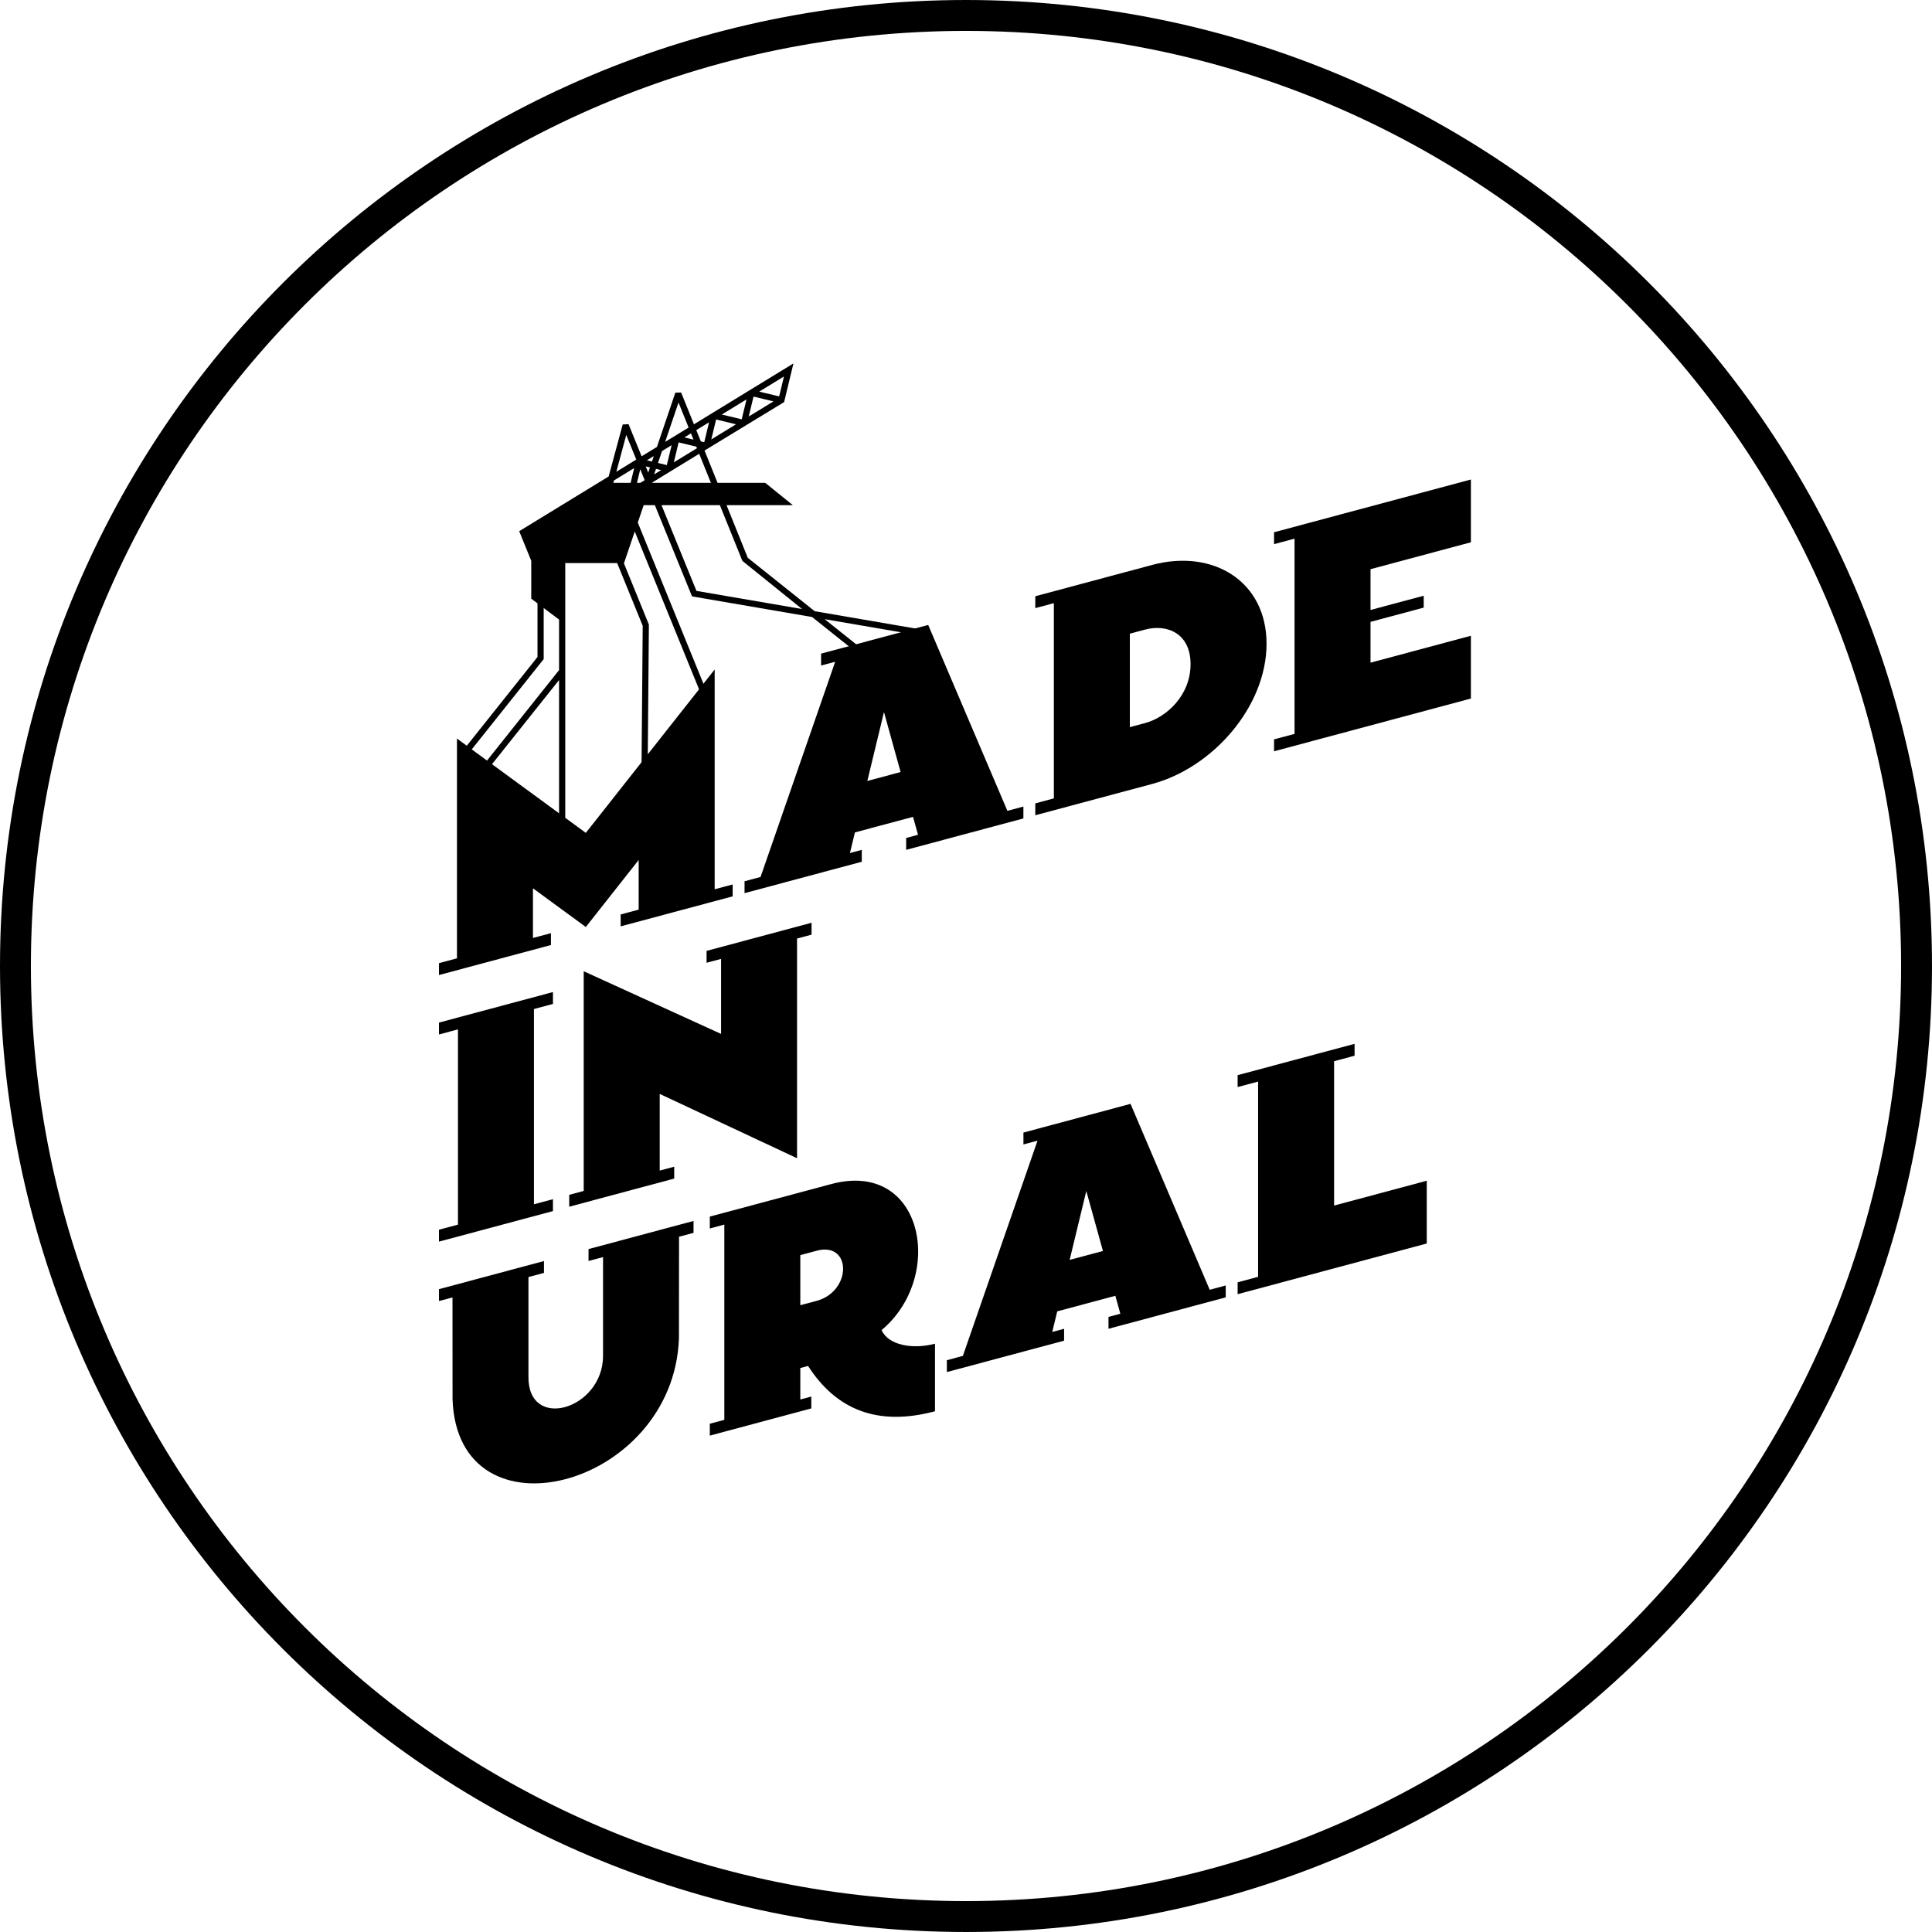 <?xml version="1.0" encoding="UTF-8"?> <!-- Creator: CorelDRAW 2019 (64-Bit) --> <svg xmlns="http://www.w3.org/2000/svg" xmlns:xlink="http://www.w3.org/1999/xlink" xml:space="preserve" width="44.11mm" height="44.11mm" style="shape-rendering:geometricPrecision; text-rendering:geometricPrecision; image-rendering:optimizeQuality; fill-rule:evenodd; clip-rule:evenodd" viewBox="0 0 4409.94 4409.93"> <defs> <style type="text/css"> <![CDATA[ .str0 {stroke:black;stroke-width:70.53;stroke-miterlimit:22.926} .fil1 {fill:none} .fil0 {fill:black} ]]> </style> </defs> <g id="Слой_x0020_1">  <g id="_189484028080"> <path class="fil0" d="M1343.38 2878.29l33.11 -8.89 0 226.04c-0.77,122.28 -172.64,172.37 -170.24,45.61l0 -226.05 35.41 -9.49 0 -27.11 -239.69 64.22 0 27.11 30.86 -8.25 0.14 232c10.9,330.72 504.49,202.87 516.77,-138.47l0.21 -232.11 33.11 -8.85 0 -27.16 -239.68 64.23 0 27.15z"></path> <polygon class="fil0" points="1257.57,2157.11 1257.57,2129.99 1216.51,2141 1216.51,2027.6 1337.17,2115.95 1457.82,1962.96 1457.82,2076.31 1416.73,2087.31 1416.73,2114.47 1672.37,2045.98 1672.37,2018.85 1631.28,2029.86 1631.28,1528.19 1337.17,1901.09 1043.06,1685.8 1043.06,2187.47 1001.97,2198.48 1001.97,2225.61 "></polygon> <path class="fil0" d="M1979.77 1782.58l75.93 -20.35 -37.95 -136.88 -37.98 157.22zm104.32 81.94l-132.68 35.55 -11.36 47.05 27.01 -7.27 0 27.15 -267.59 71.7 0 -27.15 36.53 -9.77 170.39 -491.3 -32.16 8.64 0 -27.15 244.45 -65.49 180.79 424.32 36.5 -9.77 0 27.12 -267.59 71.7 0 -27.12 27.05 -7.27 -11.36 -40.94z"></path> <path class="fil0" d="M2629.86 1289.49c139.21,-37.28 261.14,37.27 261.14,179.98 0,142.74 -121.93,282.64 -261.14,319.96l-266.71 71.45 0 -27.12 42.36 -11.36 0 -445.66 -42.36 11.36 0 -27.12 266.71 -71.48zm-15.91 147.56l-35.02 9.38 0 213.35 35.02 -9.39c48.42,-12.98 103.59,-62.77 103.59,-134.45 0,-71.62 -55.17,-91.87 -103.59,-78.89z"></path> <polygon class="fil0" points="3357.42,1237.81 3357.42,1094.52 2908.13,1214.93 2908.13,1242.05 2954.9,1229.52 2954.9,1675.19 2908.13,1687.71 2908.13,1714.87 3357.42,1594.46 3357.42,1451.16 3128.32,1512.57 3128.32,1419.45 3249.75,1386.9 3249.75,1359.77 3128.32,1392.3 3128.32,1299.19 "></polygon> <polygon class="fil0" points="1001.97,2834.1 1262.15,2764.37 1262.15,2737.21 1218.77,2748.85 1218.77,2303.2 1262.15,2291.56 1262.15,2264.44 1001.97,2334.13 1001.97,2361.28 1045.35,2349.65 1045.35,2795.34 1001.97,2806.94 "></polygon> <polygon class="fil0" points="1612.79,2197.6 1645.91,2188.74 1645.91,2360.01 1332.37,2216.93 1332.37,2718.42 1299.29,2727.26 1299.29,2754.42 1538.94,2690.19 1538.94,2663.07 1505.83,2671.93 1505.83,2496.93 1819.33,2643.74 1819.33,2142.27 1852.45,2133.41 1852.45,2106.25 1612.79,2170.48 "></polygon> <path class="fil0" d="M2441.59 2875.75l75.96 -20.32 -37.98 -136.92 -37.98 157.23zm104.32 81.97l-132.69 35.55 -11.36 47.01 27.02 -7.23 0 27.12 -267.6 71.7 0 -27.12 36.54 -9.81 170.39 -491.26 -32.13 8.6 0 -27.11 244.45 -65.52 180.76 424.35 36.54 -9.8 0 27.11 -267.63 71.74 0 -27.16 27.05 -7.23 -11.36 -40.94z"></path> <polygon class="fil0" points="3256.7,2838.4 3256.7,2695.1 3045.15,2751.78 3045.15,2422.3 3091.92,2409.78 3091.92,2382.63 2824.97,2454.15 2824.97,2481.3 2871.7,2468.75 2871.7,2914.44 2824.97,2926.96 2824.97,2954.08 "></polygon> <path class="fil0" d="M1851.88 3214.83l0 -27.12 -25.11 6.74 0 -71.88 17.68 -4.72c64.08,99.74 158.35,138.64 289.73,103.45l0 -154.2c-49.73,13.3 -106.15,4.23 -121.92,-31.07 145.87,-121.29 96.29,-389.9 -114.94,-333.29l-277.11 74.24 0 27.15 33.12 -8.89 0 445.66 -33.12 8.89 0 27.12 231.68 -62.08zm-25.11 -235.56l0 -114.34 39.61 -10.62c76.5,-18.2 77.98,89.83 0.92,114.09l-40.53 10.87z"></path> <path class="fil0" d="M1212.6 1366.51l14.28 10.73 0 122.35 -173.45 217.75 11 8.75 176.6 -221.64 0 -116.59 35.09 26.34 0 115.36 -205.97 258.56 11.04 8.75 194.93 -244.69 0 384.04 14.11 0 0 -650.96 118.47 0 58.34 143.13 -2.86 341.76 14.04 0.14 2.9 -344.69 -56.93 -139.7 24.68 -72.72 151.44 371.77 13.09 -5.29 -157.61 -386.88 13.47 -39.71 25.5 0 84.82 208.23 274.04 47.09 113.78 90.78 8.78 -11 -93.82 -74.84 214.44 36.82 2.4 -13.87 -239.65 -41.19 -152.72 -121.86 -48.42 -120.16 151.33 0 -63.05 -50.96 -108.84 0 -29.69 -73.72c60.59,-36.85 121.25,-73.64 181.67,-110.6l21.26 -88.24 -227.1 138.93 -29.27 -72.58 -13.19 0.38 -42.04 123.87 -34.95 21.37 -29.87 -73.36 -13.34 0.81 -32.02 118.61 -204.21 124.89 27.51 67.61 0 86.44zm430.6 -213.45l-133.25 0 79.75 195.67 241.1 41.44 -136.32 -109.96 -51.29 -127.15zm-20.53 -50.96l-133.46 0 -0.32 -0.82c35.62,-21.89 71.31,-43.7 107.08,-65.49l26.69 66.31zm-50.86 -126.2l-53.58 32.76 30.51 -89.93 23.06 57.17zm-92.16 102.71l3.95 -11.71 -9.7 -2.33 5.75 14.04zm8.5 -25.14l4.23 -12.49 -15.84 9.7 11.61 2.79zm101.16 -71.74l10.37 25.75 7.83 1.86 10.97 -45.42 -29.16 17.81zm1.52 41.34l-1.45 -3.57 -40.35 -9.73 -10.97 45.53 52.77 -32.23zm-7.94 -19.65l-5.75 -14.25 -15.1 9.24 20.84 5.01zm-71.74 26.09l-9.24 27.26 20.14 4.84 10.94 -45.43 -21.83 13.33zm-13.79 40.7l-4.3 12.63 16.05 -9.8 -11.75 -2.83zm-45.01 -21.26l-45.56 27.9 22.67 -84.05 22.88 56.15zm19.16 47.05l-10.12 -24.86 -7.48 30.97 7.65 0 9.95 -6.11zm-70.08 0.64l-1.48 5.47 39.47 0 8.08 -33.65 -46.07 28.18zm246.08 -150.49l45.46 10.93 10.97 -45.42 -56.43 34.49zm85.45 -52.27l45.47 10.93 10.97 -45.43 -56.44 34.5zm32.52 22.32l-45.5 -10.98 -10.97 45.5 56.47 -34.52zm-85.46 52.27l-45.5 -10.97 -11 45.53 56.5 -34.56z"></path> <path class="fil1 str0" d="M2204.97 35.27c1198.3,0 2169.7,971.43 2169.7,2169.7 0,1198.26 -971.4,2169.69 -2169.7,2169.69 -1198.31,0 -2169.7,-971.43 -2169.7,-2169.69 0,-1198.27 971.39,-2169.7 2169.7,-2169.7z"></path> </g> </g> </svg> 
